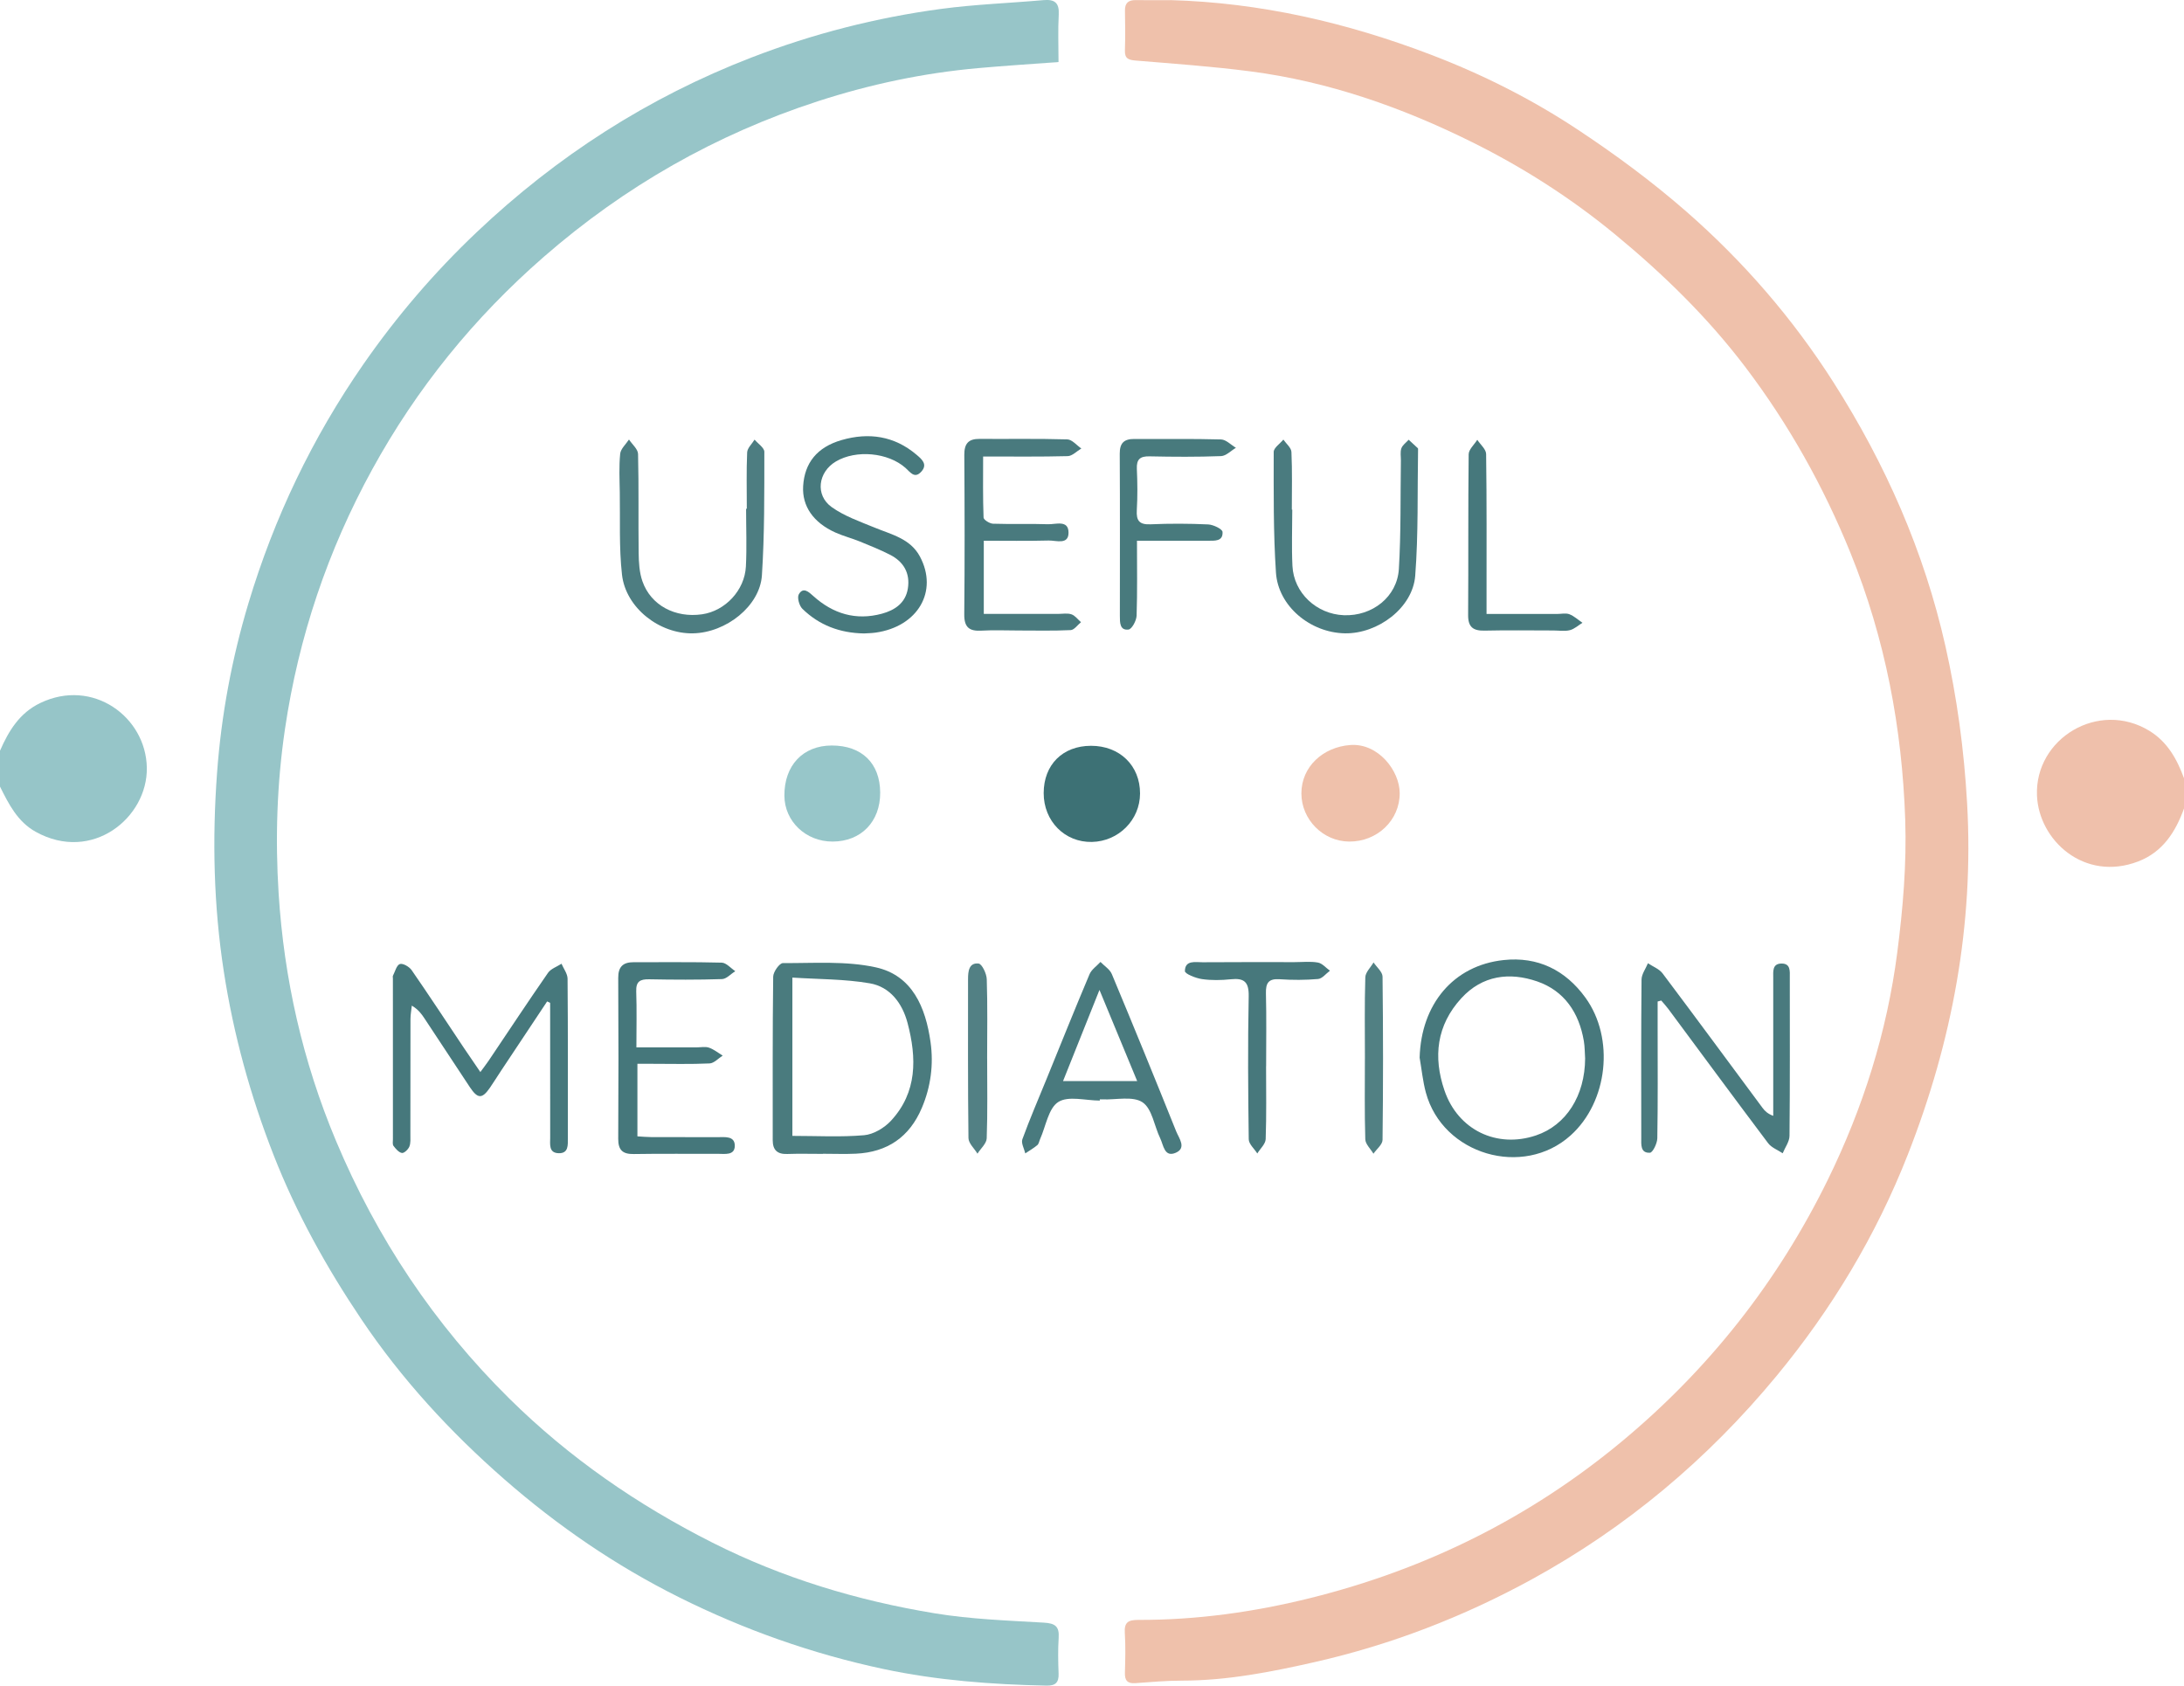 <?xml version="1.0" encoding="UTF-8"?>
<svg id="Layer_2" data-name="Layer 2" xmlns="http://www.w3.org/2000/svg" viewBox="0 0 883.24 681.71">
  <defs>
    <style>
      .cls-1 {
        fill: #45777b;
      }

      .cls-1, .cls-2, .cls-3, .cls-4, .cls-5, .cls-6, .cls-7, .cls-8, .cls-9, .cls-10, .cls-11, .cls-12, .cls-13, .cls-14, .cls-15, .cls-16, .cls-17 {
        stroke-width: 0px;
      }

      .cls-2 {
        fill: #4a7b7f;
      }

      .cls-3 {
        fill: #497a7e;
      }

      .cls-4 {
        fill: #4d7d81;
      }

      .cls-5 {
        fill: #efc1ab;
      }

      .cls-6 {
        fill: #efc0ab;
      }

      .cls-7 {
        fill: #47787c;
      }

      .cls-8 {
        fill: #487a7d;
      }

      .cls-9 {
        fill: #4a7b7e;
      }

      .cls-10 {
        fill: #96c5c8;
      }

      .cls-11 {
        fill: #47797d;
      }

      .cls-12 {
        fill: #528084;
      }

      .cls-13 {
        fill: #97c5c8;
      }

      .cls-14 {
        fill: #46787c;
      }

      .cls-15 {
        fill: #3d7175;
      }

      .cls-16 {
        fill: #518083;
      }

      .cls-17 {
        fill: #97c6c9;
      }
    </style>
  </defs>
  <g id="Layer_1-2" data-name="Layer 1">
    <g>
      <path class="cls-6" d="m883.24,326.98c-3.44,9.49-8.58,17.58-18.5,21.4-21.83,8.38-40.27-8.56-40.96-26.72-.87-22.99,24.91-38.64,45.45-26.1,7.3,4.46,11.18,11.44,14.01,19.18v12.24Z"/>
      <path class="cls-10" d="m0,303.62c3.52-8.05,7.88-15.27,16.29-19.31,21.18-10.17,42.71,5.55,43.09,26.12.38,20.25-22.13,38.65-44.96,25.96-7.33-4.08-10.89-11.19-14.43-18.3v-14.46Z"/>
      <path class="cls-13" d="m428.08,25.09c-11.42.85-21.92,1.51-32.4,2.45-22.17,1.98-43.81,6.54-64.99,13.43-41.21,13.4-78.03,34.39-110.74,62.88-28.24,24.6-51.45,53.24-69.39,85.94-18.01,32.82-29.82,67.83-35.32,105.09-3.27,22.17-3.96,44.34-2.56,66.46,2.18,34.5,9.73,67.94,23.18,100,16.54,39.44,39.78,74.31,70.15,104.31,24.13,23.84,51.67,42.87,82.03,58.19,28.57,14.42,58.68,23.47,90,28.63,14.53,2.39,29.4,2.91,44.14,3.77,4.6.27,6.27,1.57,5.96,6.15-.32,4.8-.21,9.64-.03,14.45.14,3.59-1.25,4.95-4.87,4.87-22.21-.46-44.28-2.11-66.07-6.75-28.75-6.13-56.24-15.87-82.52-28.97-25.62-12.77-49.07-28.84-70.64-47.69-21.99-19.22-41.61-40.56-57.92-64.82-14.07-20.93-26.26-42.86-35.48-66.44-9.4-24.04-16.19-48.74-20.11-74.21-4.1-26.61-4.7-53.37-2.72-80.23,1.71-23.33,5.97-46.21,12.67-68.54,10.39-34.62,25.82-66.93,46.47-96.69,13.45-19.38,28.75-37.23,45.83-53.43,32.44-30.77,69.38-54.55,111.24-70.71,24.81-9.58,50.34-16.1,76.6-19.63,13.71-1.84,27.61-2.33,41.41-3.55,4.46-.39,6.43,1.02,6.17,5.83-.35,6.24-.09,12.52-.09,19.19Z"/>
      <path class="cls-5" d="m473.27.04c36.4,1.02,71.26,9.06,105.23,22.01,20.88,7.96,40.7,17.92,59.22,30.15,15.38,10.15,30.35,21.2,44.22,33.32,23.05,20.14,43.04,43.2,59.55,69.11,21.04,33.02,36.62,68.31,45.26,106.64,4.72,20.96,7.55,42.05,8.77,63.51,2.81,49.23-6.01,96.36-23.91,142.02-12.86,32.82-30.86,62.71-53.25,89.78-27.72,33.52-60.61,61.18-98.83,82.12-27.69,15.17-57.01,26.49-87.81,33.48-17.68,4.01-35.52,7.51-53.83,7.51-6.27,0-12.54.58-18.8,1.02-3.18.22-4.25-1.13-4.16-4.21.16-5.37.3-10.77-.04-16.12-.28-4.32,1.42-5.26,5.44-5.25,23.57.07,46.79-3.17,69.59-8.84,46.64-11.6,88.71-32.4,125.81-63.2,35.43-29.41,63.25-64.75,83.48-106,14.25-29.08,23.93-59.78,28.07-91.89,2.29-17.73,3.82-35.78,3.22-53.6-1.25-37.12-8.07-73.29-22.14-107.98-10.93-26.94-25-52.05-42.48-75.12-15.23-20.09-33.21-37.64-52.72-53.71-17.83-14.68-37.13-27.02-57.68-37.23-28.44-14.14-58.25-24.61-89.92-28.71-15.35-1.99-30.83-3.08-46.26-4.36-2.9-.24-4.48-.77-4.37-4.07.18-5.37.12-10.75.02-16.13-.05-3.13,1.42-4.3,4.41-4.25,4.63.09,9.27.02,13.9.02Z"/>
      <path class="cls-14" d="m221.28,404.99c-6.2,9.32-12.4,18.64-18.59,27.97-1.54,2.31-2.99,4.68-4.57,6.97-3.15,4.55-4.93,4.52-8.1-.25-6.15-9.25-12.23-18.54-18.36-27.81-1.2-1.81-2.46-3.58-5.12-5.17-.19,1.81-.53,3.61-.54,5.42-.04,15.56-.02,31.12-.04,46.69,0,1.66.17,3.46-.42,4.92-.46,1.14-2.13,2.71-3,2.56-1.28-.22-2.5-1.67-3.4-2.86-.47-.61-.24-1.79-.24-2.71-.01-21.68-.01-43.35-.01-65.03,0-.37-.12-.81.03-1.1.86-1.68,1.47-4.26,2.79-4.71,1.2-.41,3.8,1.08,4.75,2.45,7.16,10.35,14.07,20.88,21.06,31.35,2.05,3.06,4.15,6.09,6.74,9.89,1.37-1.88,2.44-3.25,3.41-4.68,7.96-11.83,15.81-23.72,23.94-35.44,1.17-1.68,3.62-2.48,5.47-3.69.85,2.02,2.43,4.03,2.45,6.06.18,21.49.12,42.98.11,64.47,0,2.77.34,6.21-3.73,6.1-4.08-.12-3.4-3.65-3.41-6.34-.03-18.15-.02-36.3-.02-54.46l-1.21-.59Z"/>
      <path class="cls-9" d="m332.82,466.66c-4.82,0-9.64-.13-14.46.04-3.99.14-5.86-1.6-5.86-5.55.01-22.06-.09-44.12.19-66.18.02-1.93,2.56-5.48,3.92-5.47,12.55.07,25.46-.94,37.54,1.71,14.87,3.26,20.2,16.28,22.17,30.2,1.29,9.1.11,18.13-3.53,26.69-4.98,11.75-13.94,17.88-26.63,18.48-4.44.21-8.9.03-13.34.03,0,.02,0,.03,0,.05Zm-12.37-7.28c9.9,0,19.51.55,29-.27,3.8-.33,8.16-2.93,10.84-5.82,10.72-11.54,10.46-25.45,6.74-39.56-2.1-7.95-7.04-14.64-15.28-16.05-10.21-1.76-20.74-1.63-31.3-2.32v64.03Z"/>
      <path class="cls-3" d="m670.37,405.02c0,3.63,0,7.25,0,10.88,0,14.82.13,29.65-.13,44.47-.04,2.06-1.85,5.77-2.98,5.83-3.94.2-3.51-3.36-3.51-6.1-.02-21.31-.09-42.62.11-63.93.02-2.21,1.69-4.4,2.59-6.61,2,1.35,4.55,2.29,5.92,4.11,13.58,18.05,26.96,36.26,40.43,54.4.93,1.25,2.05,2.35,4.32,3.21,0-1.92,0-3.84,0-5.75,0-16.68,0-33.36,0-50.03,0-2.58-.45-5.77,3.32-5.82,3.8-.04,3.38,3.15,3.38,5.74,0,21.31.09,42.62-.12,63.93-.02,2.36-1.8,4.71-2.76,7.06-1.99-1.34-4.53-2.27-5.89-4.08-13.59-18.05-26.98-36.25-40.44-54.39-.86-1.15-1.85-2.2-2.78-3.3-.49.13-.97.26-1.46.39Z"/>
      <path class="cls-7" d="m574.12,427.75c.6-21.63,13.65-37.31,33.97-39.48,13.79-1.47,24.95,4,33.07,15.19,11.93,16.45,9.1,42.16-5.96,55.71-19.27,17.35-51.76,7.8-58.56-17.3-1.24-4.6-1.7-9.41-2.52-14.12Zm66.92.21c-.15-2.14-.11-4.57-.51-6.94-1.93-11.43-7.89-20.32-18.87-24.11-11.13-3.83-22.14-2.52-30.67,6.79-10.01,10.91-11.47,23.76-6.83,37.3,5.48,16.03,21.17,23.52,37.01,18.19,12.18-4.1,19.83-16.02,19.88-31.24Z"/>
      <path class="cls-3" d="m397.86,218.69v29.59c10.06,0,20,0,29.95,0,1.85,0,3.85-.39,5.51.17,1.47.5,2.58,2.08,3.85,3.18-1.39,1.12-2.73,3.13-4.17,3.2-7.02.34-14.07.16-21.11.16-5,0-10.02-.23-15,.06-4.95.29-6.98-1.39-6.93-6.61.21-21.48.16-42.97.02-64.46-.03-4.48,1.59-6.51,6.1-6.48,11.85.08,23.71-.15,35.56.2,1.92.06,3.78,2.39,5.67,3.68-1.84,1.08-3.65,3.04-5.51,3.09-11.08.29-22.18.15-34.21.15,0,8.55-.13,16.63.18,24.7.03.91,2.47,2.44,3.83,2.48,7.4.25,14.82-.05,22.22.21,3.11.11,8.34-1.92,8.31,3.47-.03,4.99-5.06,3.05-8.01,3.12-8.65.23-17.3.08-26.26.08Z"/>
      <path class="cls-1" d="m257.77,459.57c2.09.12,3.89.3,5.69.3,8.89.03,17.79,0,26.68.03,2.91,0,6.97-.61,7.02,3.38.05,4.16-4.09,3.33-6.93,3.35-11.3.05-22.61-.1-33.91.09-4.51.07-6.32-1.58-6.3-6.16.13-21.68.13-43.36,0-65.04-.03-4.56,1.93-6.39,6.29-6.38,11.86.05,23.72-.14,35.57.18,1.85.05,3.65,2.24,5.47,3.44-1.78,1.12-3.54,3.15-5.35,3.21-9.81.32-19.64.27-29.45.08-3.7-.07-5.39.87-5.25,4.93.26,7.35.07,14.71.07,22.6,8.58,0,16.49,0,24.41,0,1.67,0,3.48-.39,4.97.13,1.97.69,3.69,2.1,5.52,3.2-1.76,1.11-3.49,3.09-5.3,3.17-7.77.36-15.56.15-23.34.15-1.82,0-3.64,0-5.85,0v29.35Z"/>
      <path class="cls-4" d="m302.02,205.76c0-7.6-.19-15.21.14-22.79.08-1.77,1.95-3.45,3-5.18,1.38,1.64,3.95,3.29,3.95,4.93-.02,16.66.1,33.35-.98,49.95-.81,12.43-14.47,23.19-27.84,23.47-13.58.29-27.24-10.3-28.75-23.75-1.23-11-.7-22.19-.89-33.3-.09-5.19-.35-10.41.16-15.55.2-2.03,2.31-3.87,3.56-5.79,1.28,1.95,3.62,3.87,3.67,5.85.33,13.34.07,26.69.24,40.03.05,3.84.28,7.89,1.53,11.46,3.39,9.72,13.27,14.93,24.16,13.34,9.29-1.36,17.18-9.65,17.68-19.33.4-7.76.08-15.56.08-23.34.1,0,.19,0,.29,0Z"/>
      <path class="cls-11" d="m349.43,256.18c-9.82-.16-18.16-3.35-24.93-9.96-1.28-1.25-2.2-4.55-1.45-5.87,1.76-3.09,4.02-.96,5.85.69,8,7.21,17.23,10,27.74,7.16,5.22-1.41,9.58-4.32,10.51-10.19.99-6.24-1.74-10.88-7.26-13.68-3.94-2-8.05-3.66-12.15-5.33-3.25-1.32-6.69-2.2-9.89-3.63-8.98-4.04-13.52-10.71-13.05-18.75.56-9.38,5.6-15.77,15.56-18.65,10.97-3.17,21.3-1.69,30.25,5.9,2.07,1.76,4.73,3.88,1.95,6.91-2.72,2.97-4.46.15-6.36-1.54-7.05-6.27-20-7.44-28.15-2.61-7.22,4.28-8.49,13.61-1.7,18.46,5.15,3.67,11.43,5.85,17.37,8.29,6.82,2.81,14.4,4.44,18.27,11.63,7.58,14.09-.79,28.43-17.91,30.84-1.65.23-3.32.24-4.66.33Z"/>
      <path class="cls-2" d="m522.61,206.1c0,7.59-.3,15.2.07,22.77.53,10.92,9.73,19.5,20.79,19.94,11.47.45,21.56-7.4,22.25-18.71.88-14.58.6-29.22.82-43.84.02-1.67-.33-3.47.2-4.96.48-1.33,1.93-2.32,2.95-3.46,1.24,1.15,2.49,2.29,3.72,3.45.1.1.07.36.07.54-.3,17.02.16,34.09-1.15,51.03-1.01,12.98-15.11,23.52-28.46,23.27-13.97-.26-26.96-10.96-27.86-24.56-1.08-16.22-.91-32.53-.91-48.8,0-1.66,2.54-3.33,3.91-4.99,1.14,1.66,3.18,3.29,3.26,5,.36,7.76.16,15.55.16,23.33.07,0,.13,0,.2,0Z"/>
      <path class="cls-3" d="m444.77,445.1c-5.72,0-12.72-2.02-16.78.57-4,2.55-5.02,9.78-7.34,14.96-.38.84-.52,1.96-1.15,2.49-1.5,1.26-3.23,2.24-4.86,3.34-.44-1.92-1.75-4.15-1.18-5.71,2.97-8.15,6.42-16.14,9.7-24.18,5.79-14.2,11.49-28.43,17.46-42.56.82-1.94,2.92-3.33,4.43-4.98,1.56,1.63,3.78,2.98,4.59,4.92,8.83,21.14,17.5,42.35,26.03,63.61,1.11,2.76,4.3,6.72-.19,8.65-4.62,1.99-4.95-3.12-6.27-5.84-2.41-4.96-3.26-11.94-7.14-14.56-3.88-2.63-10.67-.97-16.18-1.19-.37-.01-.74,0-1.11,0,0,.16,0,.32,0,.47Zm15.12-7.89c-5.13-12.39-9.92-23.98-15.25-36.86-5.24,13.12-9.87,24.7-14.73,36.86h29.98Z"/>
      <path class="cls-15" d="m441.21,301.62c11.62-.02,19.87,8.01,19.84,19.31-.03,10.66-8.65,19.34-19.46,19.57-10.98.24-19.53-8.43-19.51-19.75.02-11.48,7.65-19.11,19.13-19.13Z"/>
      <path class="cls-5" d="m526.3,320.86c0-10.82,8.8-18.76,19.79-19.56,11.26-.82,19.95,10.38,19.97,19.49.03,10.92-9.08,19.65-20.45,19.56-10.56-.08-19.31-8.92-19.31-19.49Z"/>
      <path class="cls-17" d="m355.96,320.57c.05,11.74-7.74,19.76-19.24,19.78-10.81.03-19.43-8.16-19.5-18.52-.08-12.27,7.49-20.31,19.15-20.33,12.15-.02,19.54,7.17,19.59,19.07Z"/>
      <path class="cls-8" d="m459.81,218.69c0,10.69.18,20.5-.15,30.3-.07,2-1.91,5.43-3.26,5.61-3.55.45-3.51-2.82-3.51-5.5,0-21.87.08-43.73-.05-65.6-.03-4.37,1.77-6,5.94-5.97,11.67.08,23.35-.14,35.02.19,2.04.06,4.02,2.2,6.02,3.38-2,1.17-3.96,3.28-6,3.36-9.62.36-19.27.31-28.9.1-3.82-.08-5.33,1.13-5.16,5.06.25,5.55.31,11.13-.02,16.67-.26,4.29,1.02,5.94,5.54,5.75,7.77-.34,15.57-.31,23.34.05,2.07.1,5.72,1.86,5.79,3.04.25,3.96-3.33,3.54-6.07,3.55-9.23.03-18.46.01-28.51.01Z"/>
      <path class="cls-7" d="m512.02,431.24c0,9.81.19,19.63-.16,29.44-.07,1.98-2.21,3.88-3.39,5.81-1.21-1.91-3.44-3.81-3.46-5.74-.26-19.25-.41-38.52-.02-57.77.12-5.86-1.79-7.51-7.25-6.94-3.85.4-7.83.48-11.64-.07-2.52-.36-6.91-2.11-6.91-3.22.03-4.56,4.22-3.57,7.16-3.59,12.4-.1,24.81-.05,37.22-.05,3.15,0,6.37-.38,9.42.17,1.76.32,3.24,2.15,4.85,3.3-1.59,1.17-3.11,3.2-4.79,3.35-5.15.45-10.37.45-15.53.1-4.56-.31-5.67,1.54-5.56,5.77.25,9.81.08,19.63.08,29.44Z"/>
      <path class="cls-14" d="m601.18,248.3c10.09,0,19.31,0,28.54,0,1.67,0,3.51-.44,4.96.11,1.92.74,3.54,2.27,5.29,3.46-1.69,1.04-3.27,2.53-5.11,2.99-2.09.52-4.41.12-6.64.12-9.26,0-18.52-.16-27.77.06-4.64.11-6.76-1.36-6.72-6.32.15-21.66-.03-43.33.22-64.99.02-1.97,2.27-3.91,3.48-5.87,1.25,1.92,3.56,3.83,3.58,5.77.27,19.07.16,38.14.17,57.21,0,2.2,0,4.4,0,7.44Z"/>
      <path class="cls-12" d="m399.22,428.19c0,10.73.21,21.46-.18,32.18-.08,2.11-2.44,4.13-3.74,6.2-1.27-2.1-3.61-4.18-3.64-6.3-.27-21.45-.16-42.91-.17-64.36,0-3.14.39-6.65,4.26-6.23,1.37.15,3.24,4.08,3.31,6.34.35,10.72.16,21.45.15,32.18Z"/>
      <path class="cls-16" d="m551.99,427.99c0-10.92-.18-21.84.16-32.74.06-2.04,2.17-4.01,3.33-6.02,1.27,1.91,3.62,3.81,3.64,5.74.26,22.01.27,44.02,0,66.03-.02,1.88-2.4,3.72-3.68,5.59-1.15-1.95-3.25-3.87-3.3-5.85-.33-10.91-.16-21.83-.16-32.74Z"/>
    </g>
  </g>
</svg>